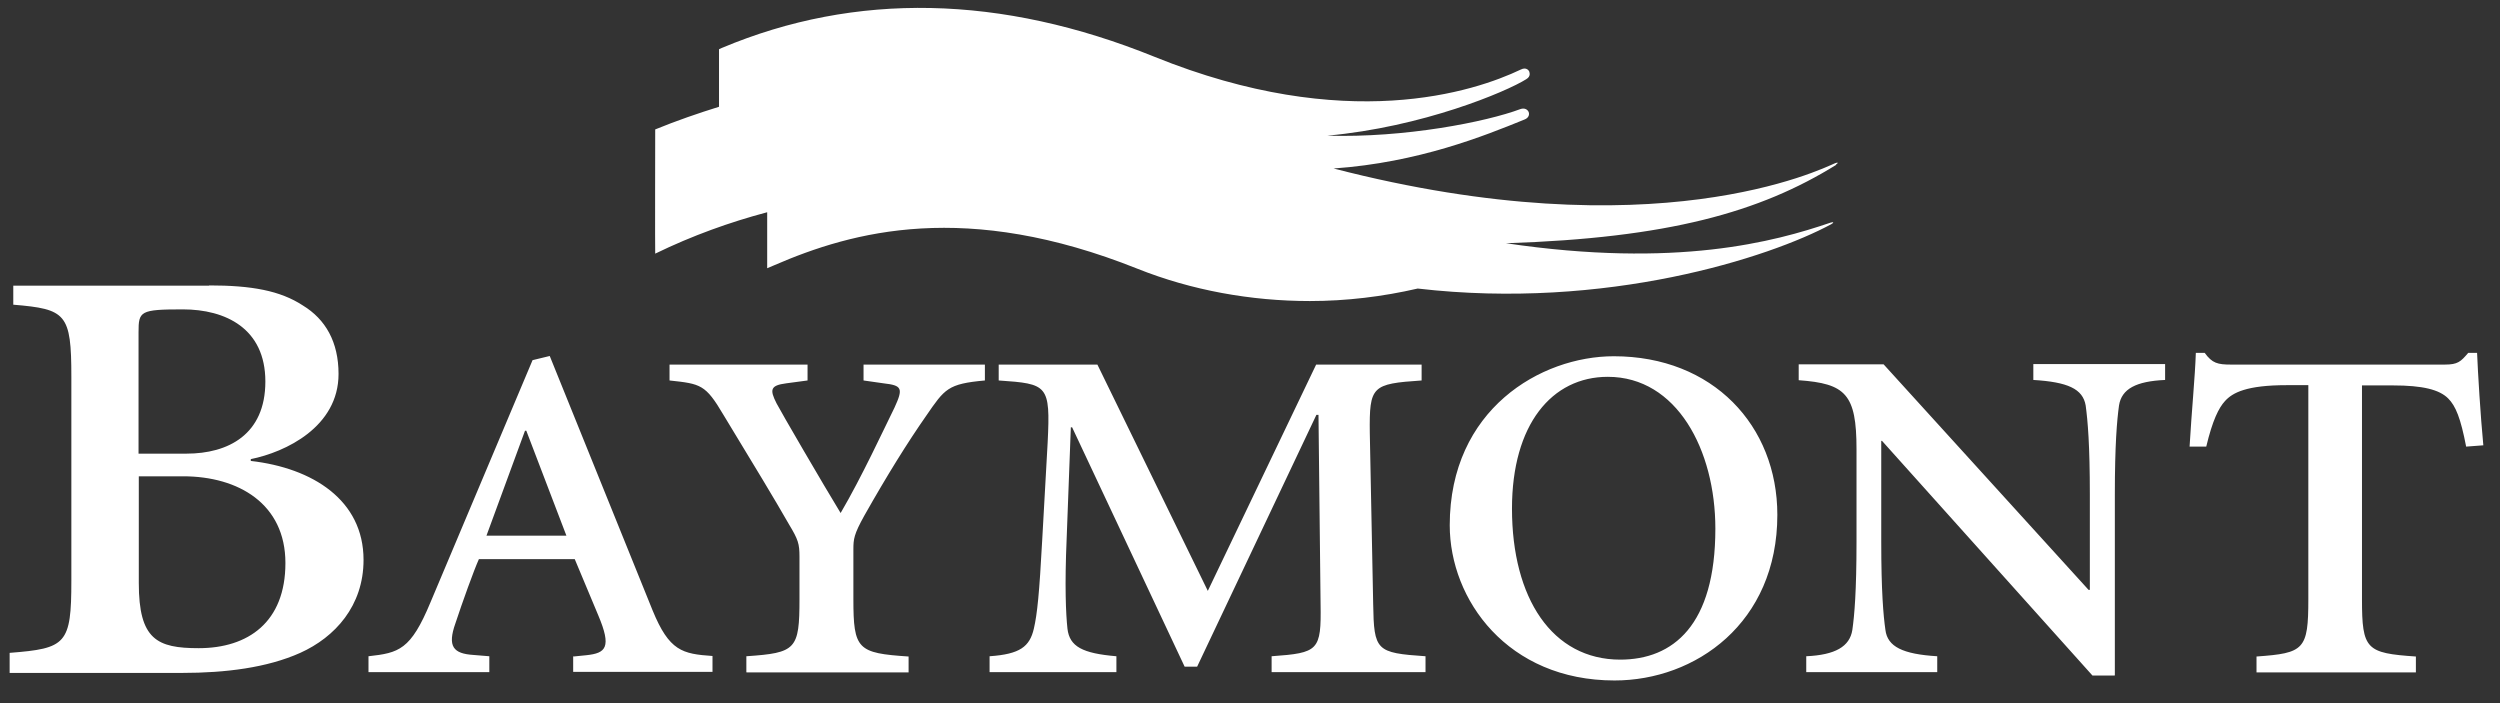 <?xml version="1.0" encoding="UTF-8"?>
<svg width="96px" height="27px" viewBox="0 0 96 27" version="1.1" xmlns="http://www.w3.org/2000/svg" xmlns:xlink="http://www.w3.org/1999/xlink">
    <rect x="0" y="0" width="96" height="27" fill="#333333" stroke="none"/>
    <title>baymont</title>
    <g id="Page-1" stroke="none" stroke-width="1" fill="none" fill-rule="evenodd">
        <path d="M8.03,10.96 C9.66,10.96 10.76,11.16 11.63,11.73 C12.5,12.26 13,13.13 13,14.36 C13,16.39 10.97,17.36 9.63,17.63 L9.63,17.7 C12,17.97 13.96,19.2 13.96,21.5 C13.96,23.27 12.86,24.47 11.53,25.07 C10.26,25.64 8.66,25.84 7,25.84 L0.37,25.84 L0.37,25.07 C2.54,24.9 2.74,24.74 2.74,22.3 L2.74,14.47 C2.74,12.04 2.54,11.87 0.51,11.7 L0.51,10.97 L8.04,10.97 L8.03,10.96 Z M5.33,17.42 L7.16,17.42 C8.76,17.42 10.19,16.69 10.19,14.65 C10.19,12.61 8.66,11.88 7.02,11.88 C5.38,11.88 5.32,11.95 5.32,12.75 L5.32,17.42 L5.33,17.42 Z M5.33,18.29 L5.33,22.39 C5.33,24.56 6.03,24.89 7.63,24.89 C9.53,24.89 10.96,23.89 10.96,21.62 C10.96,19.35 9.16,18.29 7.03,18.29 L5.33,18.29 Z M22.02,25.21 L22.52,25.16 C23.26,25.08 23.5,24.87 22.97,23.62 L22.07,21.47 L18.39,21.47 C18.2,21.89 17.75,23.14 17.49,23.93 C17.17,24.83 17.41,25.1 18.18,25.15 L18.79,25.2 L18.79,25.81 L14.15,25.81 L14.15,25.2 C15.32,25.07 15.77,24.96 16.53,23.13 L20.45,13.83 L21.11,13.67 L25.06,23.44 C25.7,25 26.2,25.11 27.36,25.19 L27.36,25.8 L22.01,25.8 L22.01,25.19 L22.02,25.21 Z M18.68,20.57 L21.75,20.57 L20.21,16.54 L20.16,16.54 L18.68,20.57 L18.68,20.57 Z M28.66,25.81 L28.66,25.2 C30.57,25.07 30.7,24.94 30.7,23 L30.7,21.38 C30.7,20.88 30.65,20.72 30.3,20.14 C29.74,19.16 29,17.94 27.78,15.93 C27.09,14.76 26.91,14.74 25.71,14.61 L25.71,14 L31.01,14 L31.01,14.61 L30.19,14.72 C29.58,14.8 29.55,14.96 29.82,15.49 C29.95,15.75 31.65,18.67 32.28,19.7 C33.1,18.3 33.92,16.52 34.35,15.65 C34.69,14.91 34.64,14.8 33.93,14.72 L33.16,14.61 L33.16,14 L37.82,14 L37.82,14.61 C36.39,14.74 36.28,14.93 35.57,15.96 C34.85,16.99 34.06,18.26 33.19,19.8 C32.79,20.52 32.77,20.7 32.77,21.1 L32.77,23.01 C32.77,24.94 32.93,25.08 34.89,25.21 L34.89,25.82 L28.67,25.82 L28.66,25.81 Z M54.59,14 L54.59,14.61 C52.68,14.74 52.58,14.82 52.6,16.62 L52.73,23.19 C52.76,24.99 52.84,25.07 54.74,25.2 L54.74,25.81 L48.83,25.81 L48.83,25.2 C50.63,25.07 50.74,24.99 50.71,23.19 L50.63,15.93 L50.55,15.93 L45.97,25.6 L45.49,25.6 L41.17,16.41 L41.12,16.41 L40.96,20.67 C40.88,22.5 40.93,23.58 40.99,24.14 C41.07,24.83 41.57,25.09 42.87,25.2 L42.87,25.81 L38,25.81 L38,25.2 C39.17,25.12 39.54,24.83 39.7,24.14 C39.83,23.58 39.91,22.79 40.02,20.75 L40.23,16.99 C40.34,14.77 40.23,14.74 38.35,14.61 L38.35,14 L42.14,14 L46.38,22.69 L50.54,14 L54.59,14 L54.59,14 Z M55.67,20.17 C55.67,15.72 59.17,13.68 61.97,13.68 C65.78,13.68 68.25,16.35 68.25,19.77 C68.25,23.93 65.1,26.13 62,26.13 C57.89,26.13 55.67,23.03 55.67,20.17 L55.67,20.17 Z M62.21,25.33 C64.25,25.33 65.87,24.01 65.87,20.3 C65.87,17.28 64.39,14.47 61.74,14.47 C59.59,14.47 58.06,16.3 58.06,19.53 C58.06,22.97 59.6,25.33 62.22,25.33 L62.21,25.33 Z M81.2,25.94 L80.35,25.94 L72.27,16.93 L72.24,16.93 L72.24,20.8 C72.24,22.71 72.32,23.63 72.4,24.19 C72.48,24.83 73.06,25.12 74.39,25.2 L74.39,25.81 L69.36,25.81 L69.36,25.2 C70.47,25.15 71.03,24.83 71.13,24.19 C71.21,23.63 71.29,22.71 71.29,20.8 L71.29,17.25 C71.29,15.13 70.87,14.73 69.07,14.6 L69.07,13.99 L72.33,13.99 L80.2,22.65 L80.25,22.65 L80.25,18.99 C80.25,17.08 80.17,16.16 80.09,15.57 C79.98,14.93 79.4,14.67 78.08,14.59 L78.08,13.98 L83.14,13.98 L83.14,14.59 C82.03,14.64 81.47,14.93 81.37,15.57 C81.29,16.15 81.21,17.08 81.21,18.99 L81.21,25.93 L81.2,25.94 Z M88.64,14.79 L87.82,14.79 C86.26,14.79 85.73,15.08 85.44,15.4 C85.2,15.66 84.96,16.14 84.72,17.15 L84.08,17.15 C84.16,15.77 84.29,14.47 84.32,13.55 L84.66,13.55 C84.95,13.95 85.16,14 85.67,14 L93.88,14 C94.38,14 94.49,13.89 94.78,13.55 L95.12,13.55 C95.15,14.29 95.25,15.96 95.36,17.1 L94.7,17.15 C94.49,16.06 94.3,15.59 94.01,15.3 C93.67,14.96 93.03,14.8 91.89,14.8 L90.7,14.8 L90.7,23.01 C90.7,24.94 90.86,25.08 92.77,25.21 L92.77,25.82 L86.65,25.82 L86.65,25.21 C88.48,25.08 88.64,24.95 88.64,23.01 L88.64,14.8 L88.64,14.79 Z M70.51,6.33 C67.58,8.15 64.05,9.14 57.83,9.34 C64.38,10.31 68.15,9.28 70.29,8.55 C70.42,8.51 70.43,8.55 70.32,8.61 C67.95,9.89 61.68,11.92 54.44,11.08 C53.1,11.39 51.7,11.56 50.3,11.56 C48.04,11.56 45.76,11.15 43.68,10.32 C37.1,7.69 32.76,8.87 29.72,10.19 L29.46,10.3 L29.46,8.15 C28.03,8.53 26.6,9.04 25.16,9.74 C25.15,9.74 25.16,4.97 25.16,4.97 C25.99,4.63 26.81,4.35 27.61,4.1 C27.61,3.61 27.61,2.94 27.61,2.01 L27.61,1.89 C27.61,1.89 27.72,1.84 27.72,1.84 C32.86,-0.32 38.45,-0.2 44.33,2.18 C51.69,5.16 56.62,3.52 58.4,2.67 C58.62,2.56 58.71,2.72 58.72,2.74 C58.72,2.76 58.81,2.92 58.61,3.04 C57.85,3.52 54.63,4.88 50.96,5.21 C53.95,5.3 57.07,4.68 58.38,4.19 C58.55,4.13 58.66,4.21 58.7,4.3 C58.74,4.4 58.7,4.53 58.54,4.59 C56.99,5.22 54.47,6.24 51.21,6.47 C63.54,9.66 69.95,6.49 70.46,6.27 C70.58,6.22 70.61,6.25 70.5,6.32 L70.51,6.33 Z" id="Shape" fill="#FFFFFF" fill-rule="nonzero"></path>
    </g>
</svg>